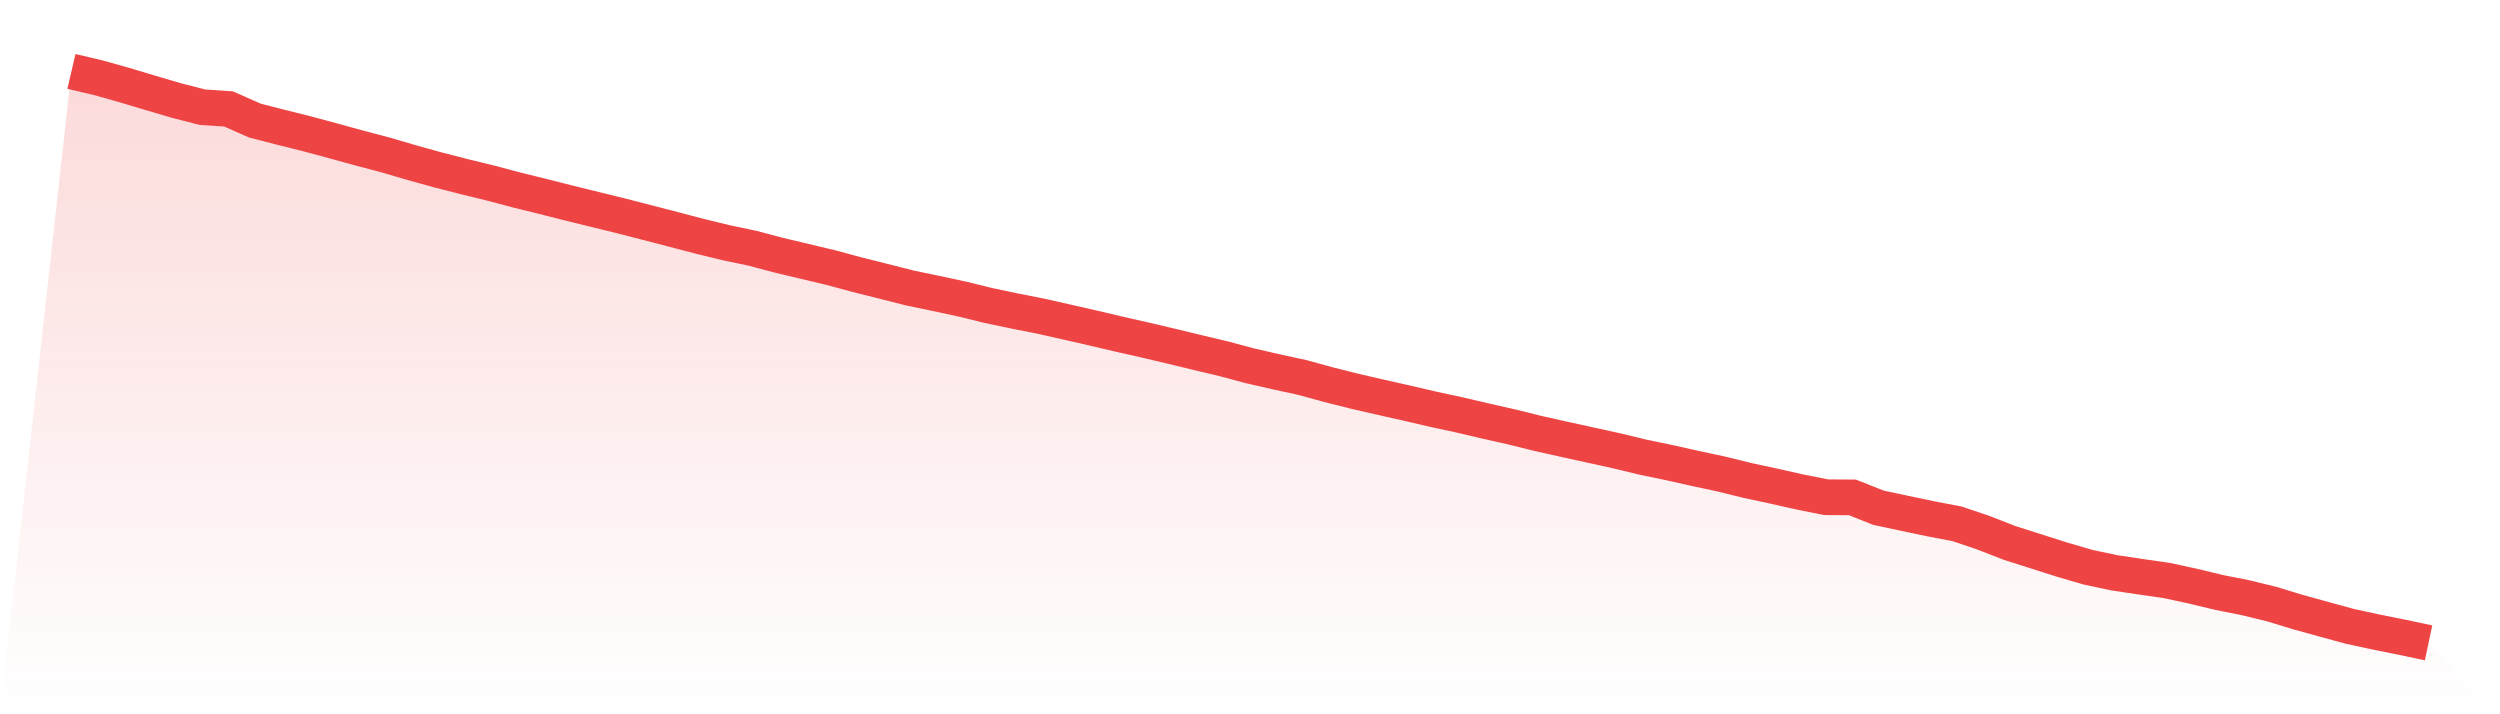 <svg viewBox="0 0 140 40" xmlns="http://www.w3.org/2000/svg">
<defs>
<linearGradient id="gradient" x1="0" x2="0" y1="0" y2="1">
<stop offset="0%" stop-color="#ef4444" stop-opacity="0.2"/>
<stop offset="100%" stop-color="#ef4444" stop-opacity="0"/>
</linearGradient>
</defs>
<path d="M4,4 L4,4 L5.467,4.343 L6.933,4.754 L8.4,5.194 L9.867,5.627 L11.333,6.002 L12.8,6.101 L14.267,6.751 L15.733,7.128 L17.2,7.495 L18.667,7.89 L20.133,8.293 L21.6,8.68 L23.067,9.11 L24.533,9.517 L26,9.893 L27.467,10.251 L28.933,10.639 L30.4,11.001 L31.867,11.373 L33.333,11.733 L34.8,12.094 L36.267,12.47 L37.733,12.851 L39.2,13.236 L40.667,13.593 L42.133,13.9 L43.6,14.289 L45.067,14.638 L46.533,14.987 L48,15.383 L49.467,15.751 L50.933,16.123 L52.4,16.429 L53.867,16.744 L55.333,17.103 L56.8,17.413 L58.267,17.702 L59.733,18.032 L61.2,18.366 L62.667,18.712 L64.133,19.043 L65.6,19.389 L67.067,19.744 L68.533,20.092 L70,20.485 L71.467,20.821 L72.933,21.139 L74.4,21.543 L75.867,21.911 L77.333,22.248 L78.8,22.578 L80.267,22.92 L81.733,23.236 L83.2,23.58 L84.667,23.911 L86.133,24.275 L87.6,24.602 L89.067,24.923 L90.533,25.246 L92,25.6 L93.467,25.905 L94.933,26.232 L96.4,26.548 L97.867,26.908 L99.333,27.223 L100.8,27.553 L102.267,27.845 L103.733,27.854 L105.2,28.435 L106.667,28.747 L108.133,29.056 L109.6,29.336 L111.067,29.832 L112.533,30.403 L114,30.87 L115.467,31.338 L116.933,31.765 L118.4,32.076 L119.867,32.297 L121.333,32.507 L122.8,32.824 L124.267,33.177 L125.733,33.468 L127.2,33.825 L128.667,34.272 L130.133,34.678 L131.6,35.078 L133.067,35.395 L134.533,35.689 L136,36 L140,40 L0,40 z" fill="url(#gradient)"/>
<path d="M4,4 L4,4 L5.467,4.343 L6.933,4.754 L8.4,5.194 L9.867,5.627 L11.333,6.002 L12.8,6.101 L14.267,6.751 L15.733,7.128 L17.2,7.495 L18.667,7.89 L20.133,8.293 L21.6,8.68 L23.067,9.11 L24.533,9.517 L26,9.893 L27.467,10.251 L28.933,10.639 L30.4,11.001 L31.867,11.373 L33.333,11.733 L34.8,12.094 L36.267,12.47 L37.733,12.851 L39.2,13.236 L40.667,13.593 L42.133,13.9 L43.6,14.289 L45.067,14.638 L46.533,14.987 L48,15.383 L49.467,15.751 L50.933,16.123 L52.4,16.429 L53.867,16.744 L55.333,17.103 L56.8,17.413 L58.267,17.702 L59.733,18.032 L61.2,18.366 L62.667,18.712 L64.133,19.043 L65.6,19.389 L67.067,19.744 L68.533,20.092 L70,20.485 L71.467,20.821 L72.933,21.139 L74.4,21.543 L75.867,21.911 L77.333,22.248 L78.8,22.578 L80.267,22.92 L81.733,23.236 L83.2,23.58 L84.667,23.911 L86.133,24.275 L87.6,24.602 L89.067,24.923 L90.533,25.246 L92,25.6 L93.467,25.905 L94.933,26.232 L96.4,26.548 L97.867,26.908 L99.333,27.223 L100.8,27.553 L102.267,27.845 L103.733,27.854 L105.2,28.435 L106.667,28.747 L108.133,29.056 L109.6,29.336 L111.067,29.832 L112.533,30.403 L114,30.87 L115.467,31.338 L116.933,31.765 L118.4,32.076 L119.867,32.297 L121.333,32.507 L122.8,32.824 L124.267,33.177 L125.733,33.468 L127.2,33.825 L128.667,34.272 L130.133,34.678 L131.6,35.078 L133.067,35.395 L134.533,35.689 L136,36" fill="none" stroke="#ef4444" stroke-width="2"/>
</svg>